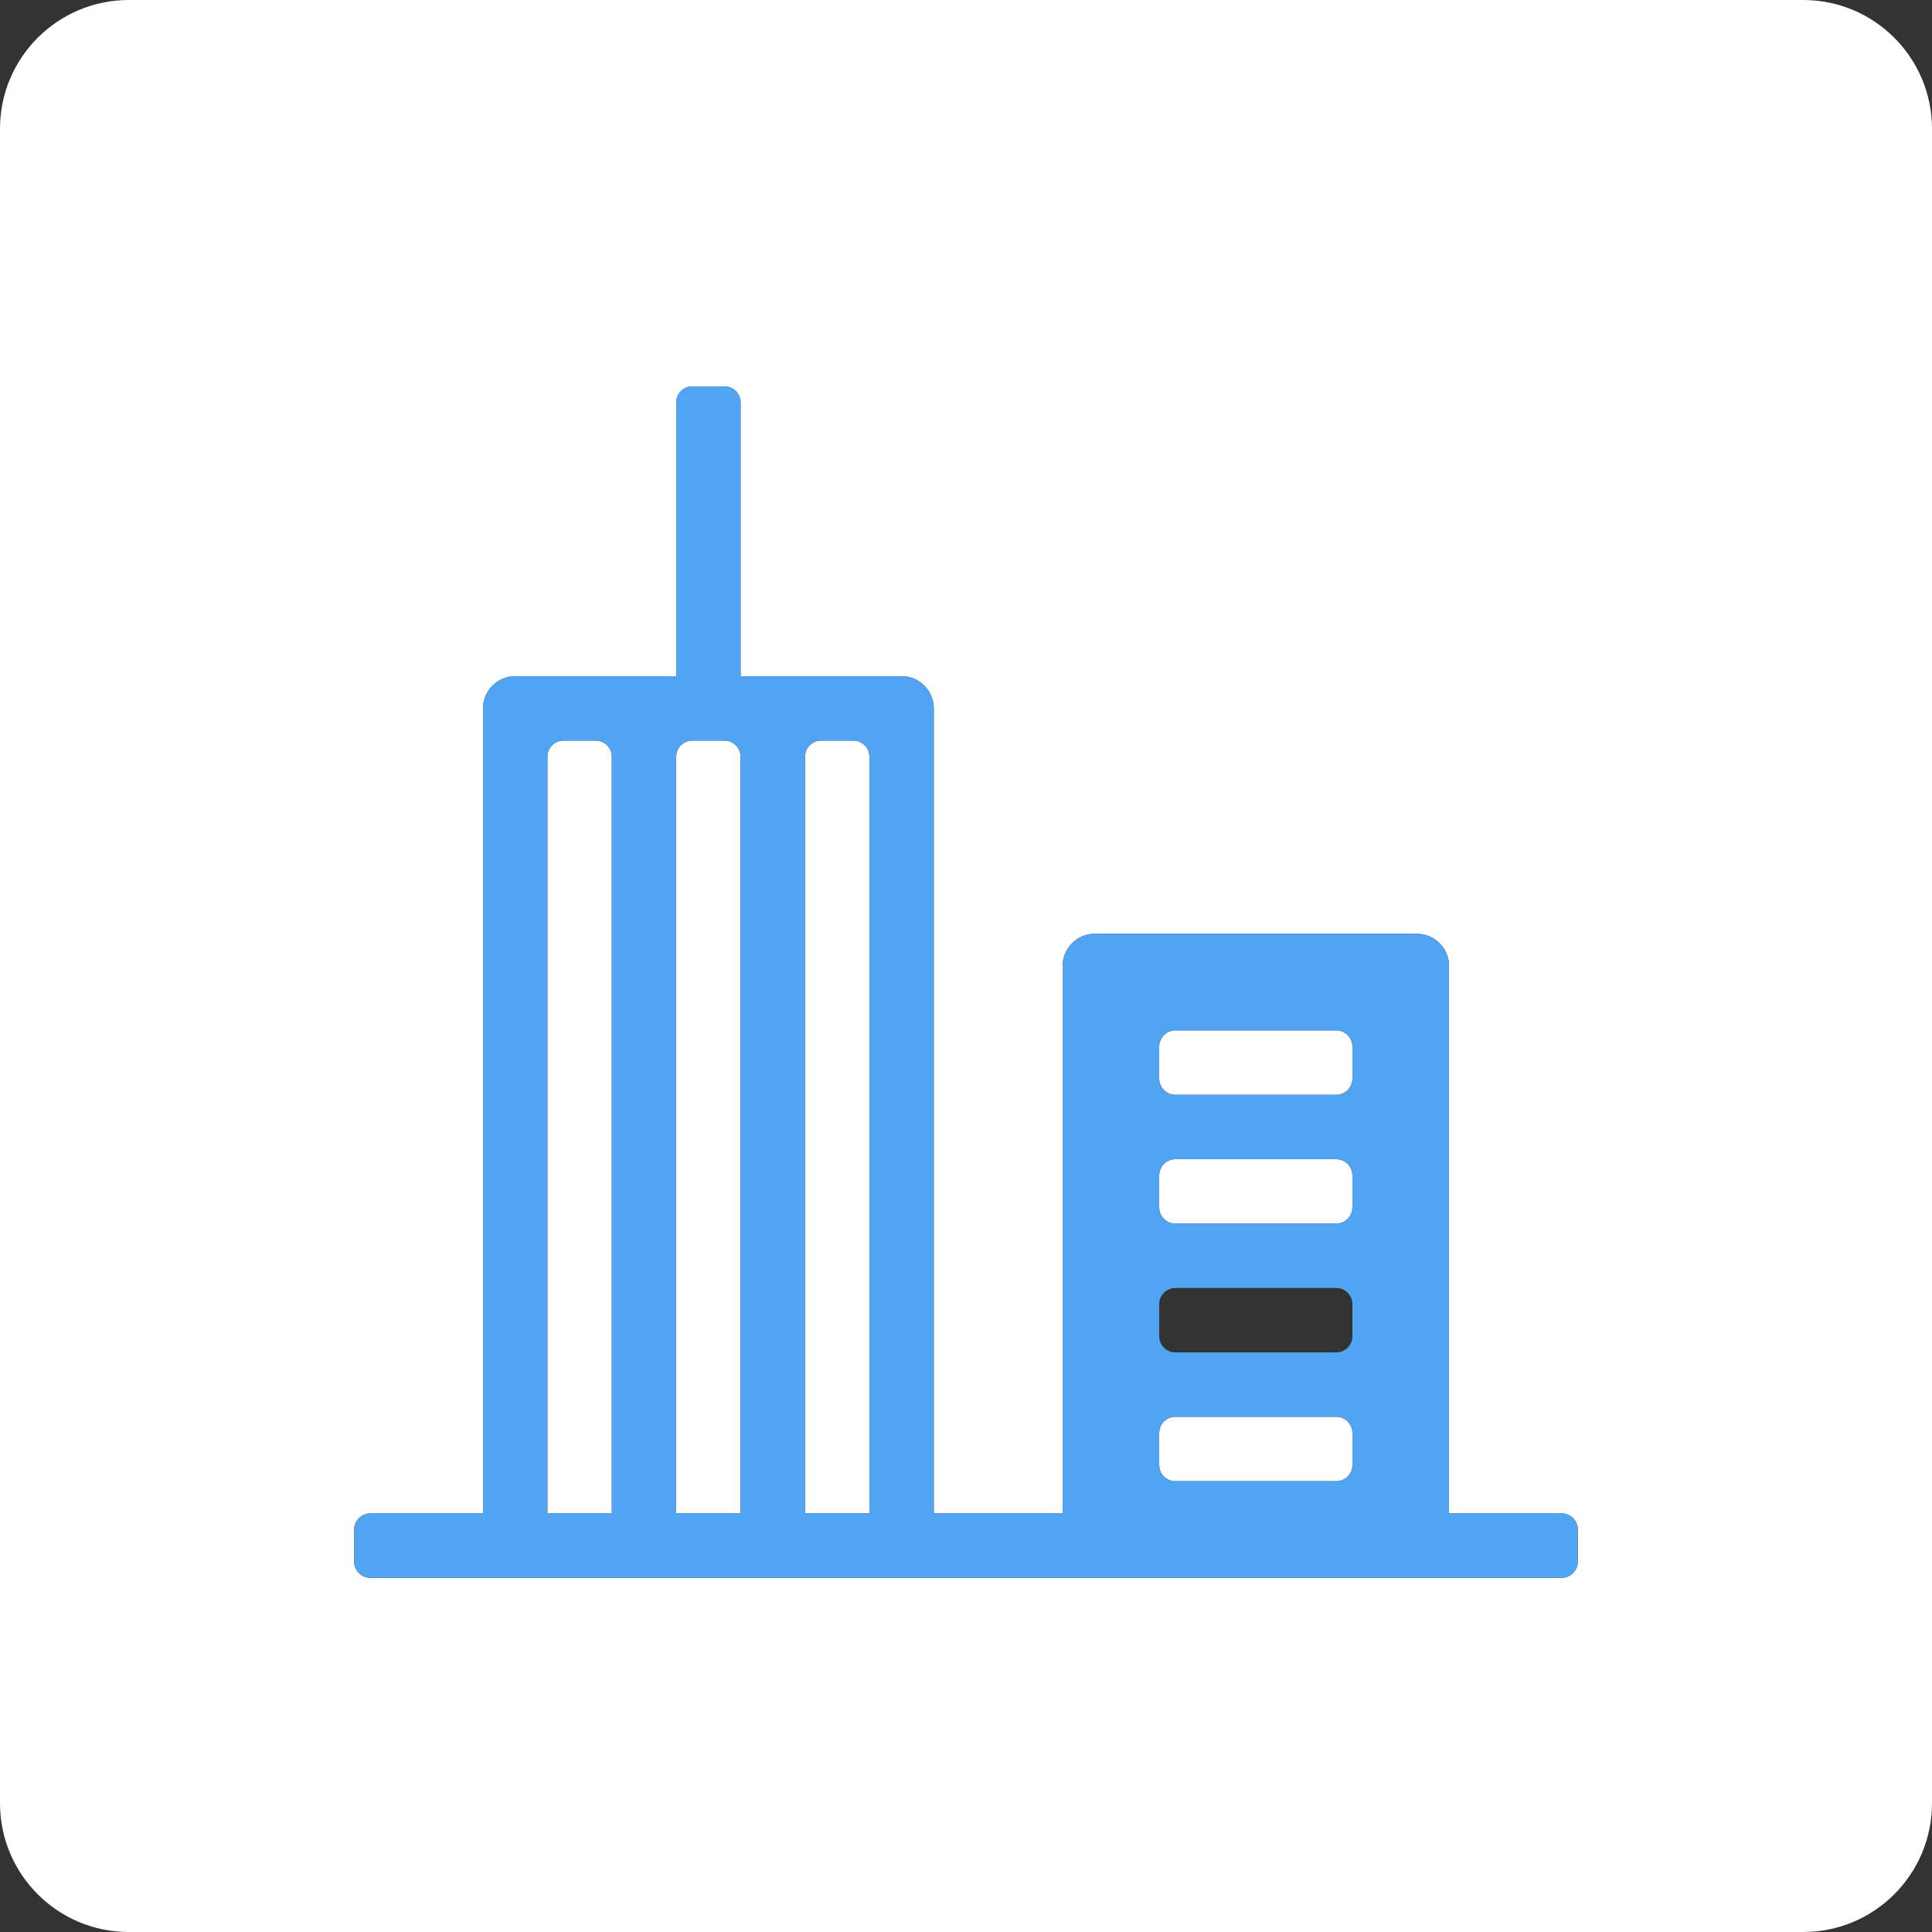 <?xml version="1.0" encoding="utf-8"?>
<!-- Generator: Adobe Illustrator 15.0.0, SVG Export Plug-In . SVG Version: 6.00 Build 0)  -->
<!DOCTYPE svg PUBLIC "-//W3C//DTD SVG 1.1//EN" "http://www.w3.org/Graphics/SVG/1.1/DTD/svg11.dtd">
<svg version="1.1" id="Layer_1" xmlns="http://www.w3.org/2000/svg" xmlns:xlink="http://www.w3.org/1999/xlink" x="0px" y="0px"
	 width="60px" height="60px" viewBox="0 0 60 60" enable-background="new 0 0 60 60" xml:space="preserve">
<rect x="0" y="0" width="60" height="60" fill="#333333" stroke="none"/>
<g>
	<path fill="#FFFFFF" d="M41.5,44h-5c-0.275,0-0.5,0.225-0.5,0.5v1c0,0.275,0.225,0.5,0.5,0.5h5c0.275,0,0.5-0.225,0.5-0.5v-1
		C42,44.225,41.775,44,41.5,44z"/>
	<path fill="#FFFFFF" d="M22.5,23h-1c-0.276,0-0.5,0.224-0.5,0.5V47h2V23.5C23,23.224,22.776,23,22.5,23z"/>
	<path fill="#FFFFFF" d="M26.5,23h-1c-0.276,0-0.5,0.224-0.5,0.5V47h2V23.5C27,23.224,26.776,23,26.5,23z"/>
	<path fill="#FFFFFF" d="M18.5,23h-1c-0.276,0-0.5,0.224-0.5,0.5V47h2V23.5C19,23.224,18.776,23,18.5,23z"/>
	<path fill="#FFFFFF" d="M56,0H4C1.791,0,0,1.791,0,4v52c0,2.209,1.791,4,4,4h52c2.209,0,4-1.791,4-4V4C60,1.791,58.209,0,56,0z
		 M49,48.5c0,0.275-0.225,0.5-0.5,0.5h-37c-0.276,0-0.5-0.225-0.5-0.5v-1c0-0.275,0.224-0.5,0.5-0.5H15V22c0-0.552,0.448-1,1-1h5
		v-8.5c0-0.276,0.224-0.5,0.5-0.5h1c0.276,0,0.5,0.224,0.5,0.5V21h5c0.552,0,1,0.448,1,1v25h4V30c0-0.552,0.447-1,1-1h10
		c0.553,0,1,0.448,1,1v17h3.5c0.275,0,0.5,0.225,0.5,0.5V48.5z"/>
	<path fill="#FFFFFF" d="M41.5,32h-5c-0.275,0-0.5,0.225-0.5,0.5v1c0,0.275,0.225,0.5,0.5,0.5h5c0.275,0,0.5-0.225,0.5-0.5v-1
		C42,32.225,41.775,32,41.5,32z"/>
	<path fill="#FFFFFF" d="M41.5,36h-5c-0.275,0-0.5,0.225-0.5,0.5v1c0,0.275,0.225,0.5,0.5,0.5h5c0.275,0,0.5-0.225,0.5-0.5v-1
		C42,36.225,41.775,36,41.5,36z"/>
	<g>
		<path fill="none" d="M41.5,44h-5c-0.275,0-0.5,0.225-0.5,0.5v1c0,0.275,0.225,0.5,0.5,0.5h5c0.275,0,0.5-0.225,0.5-0.5v-1
			C42,44.225,41.775,44,41.5,44z"/>
		<path fill="none" d="M41.5,40h-5c-0.275,0-0.5,0.225-0.5,0.5v1c0,0.275,0.225,0.5,0.5,0.5h5c0.275,0,0.5-0.225,0.5-0.5v-1
			C42,40.225,41.775,40,41.5,40z"/>
		<path fill="none" d="M26.5,23h-1c-0.276,0-0.5,0.224-0.5,0.5V47h2V23.5C27,23.224,26.776,23,26.5,23z"/>
		<path fill="none" d="M22.5,23h-1c-0.276,0-0.5,0.224-0.5,0.5V47h2V23.5C23,23.224,22.776,23,22.5,23z"/>
		<path fill="none" d="M18.5,23h-1c-0.276,0-0.5,0.224-0.5,0.5V47h2V23.5C19,23.224,18.776,23,18.5,23z"/>
		<path fill="none" d="M41.5,36h-5c-0.275,0-0.5,0.225-0.5,0.5v1c0,0.275,0.225,0.5,0.5,0.5h5c0.275,0,0.5-0.225,0.5-0.5v-1
			C42,36.225,41.775,36,41.5,36z"/>
		<path fill="none" d="M41.5,32h-5c-0.275,0-0.5,0.225-0.5,0.5v1c0,0.275,0.225,0.5,0.5,0.5h5c0.275,0,0.5-0.225,0.5-0.5v-1
			C42,32.225,41.775,32,41.5,32z"/>
		<path fill="#50A4F2" d="M48.5,47H45V30c0-0.552-0.447-1-1-1H34c-0.553,0-1,0.448-1,1v17h-4V22c0-0.552-0.448-1-1-1h-5v-8.5
			c0-0.276-0.224-0.5-0.5-0.5h-1c-0.276,0-0.5,0.224-0.5,0.5V21h-5c-0.552,0-1,0.448-1,1v25h-3.5c-0.276,0-0.5,0.225-0.5,0.5v1
			c0,0.275,0.224,0.5,0.5,0.5h37c0.275,0,0.5-0.225,0.5-0.5v-1C49,47.225,48.775,47,48.5,47z M19,47h-2V23.5
			c0-0.276,0.224-0.5,0.5-0.5h1c0.276,0,0.5,0.224,0.5,0.5V47z M23,47h-2V23.5c0-0.276,0.224-0.5,0.5-0.5h1
			c0.276,0,0.5,0.224,0.5,0.5V47z M27,47h-2V23.5c0-0.276,0.224-0.5,0.5-0.5h1c0.276,0,0.5,0.224,0.5,0.5V47z M42,45.5
			c0,0.275-0.225,0.5-0.5,0.5h-5c-0.275,0-0.5-0.225-0.5-0.5v-1c0-0.275,0.225-0.5,0.5-0.5h5c0.275,0,0.5,0.225,0.5,0.5V45.5z
			 M42,41.5c0,0.275-0.225,0.5-0.5,0.5h-5c-0.275,0-0.5-0.225-0.5-0.5v-1c0-0.275,0.225-0.5,0.5-0.5h5c0.275,0,0.5,0.225,0.5,0.5
			V41.5z M42,37.5c0,0.275-0.225,0.5-0.5,0.5h-5c-0.275,0-0.5-0.225-0.5-0.5v-1c0-0.275,0.225-0.5,0.5-0.5h5
			c0.275,0,0.5,0.225,0.5,0.5V37.5z M42,33.5c0,0.275-0.225,0.5-0.5,0.5h-5c-0.275,0-0.5-0.225-0.5-0.5v-1
			c0-0.275,0.225-0.5,0.5-0.5h5c0.275,0,0.5,0.225,0.5,0.5V33.5z"/>
	</g>
</g>
</svg>
